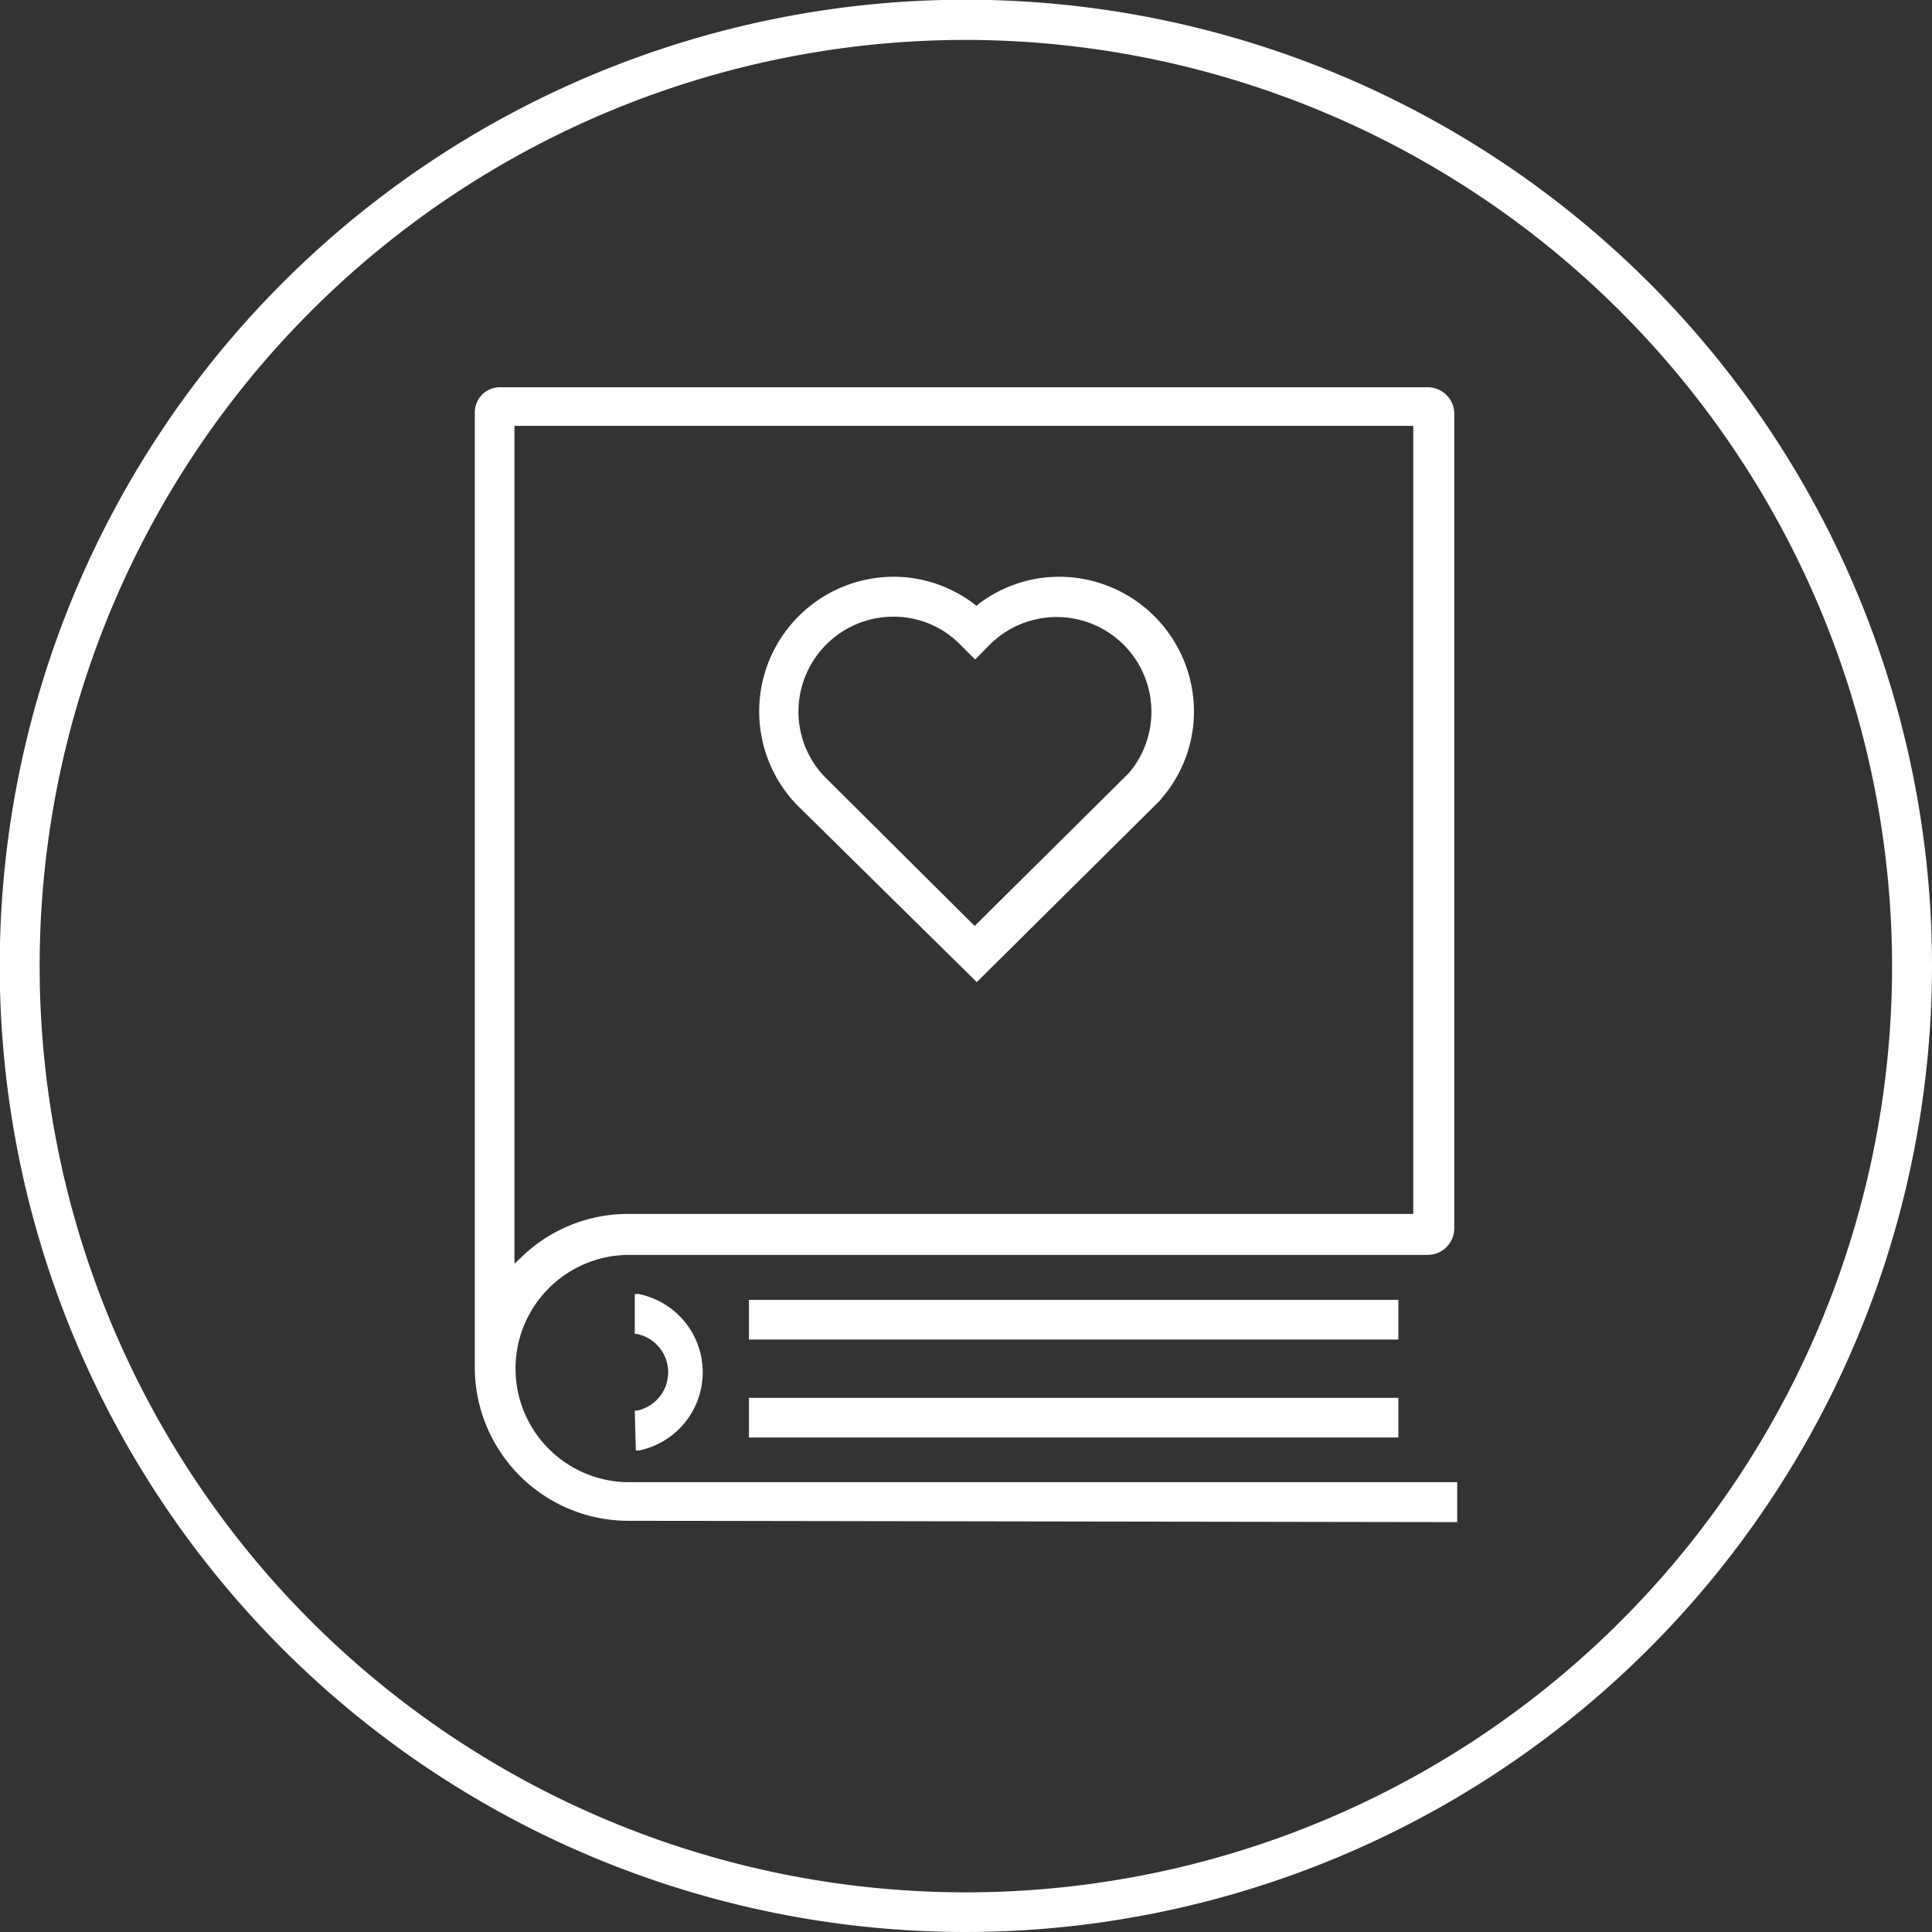 <svg xmlns="http://www.w3.org/2000/svg" viewBox="0 0 72.59 72.59"><rect x="0" y="0" width="72.59" height="72.59" fill="#333333" stroke="none"/><defs><style>.cls-1{fill:#ffffff;}</style></defs><g id="Layer_2" data-name="Layer 2"><g id="headline"><g id="LearningNewThings"><path class="cls-1" d="M36.3,72.59A36.3,36.3,0,1,1,72.59,36.3,36.33,36.33,0,0,1,36.3,72.59Zm0-71.09A34.8,34.8,0,1,0,71.09,36.3,34.84,34.84,0,0,0,36.3,1.5Z"/><path class="cls-1" d="M23.6,57.14a5.77,5.77,0,0,1-5.76-5.77V15.5a.94.94,0,0,1,.95-.95H53.64a1,1,0,0,1,1,.95V46.15a1,1,0,0,1-1,1h-30a4.27,4.27,0,0,0,0,8.54H54.75v1.5Zm-4.27-9.66.34-.32a5.74,5.74,0,0,1,3.93-1.55H53.1V16H19.33Z"/><rect class="cls-1" x="28.14" y="48.84" width="24.4" height="1.49"/><rect class="cls-1" x="28.14" y="52.52" width="24.4" height="1.49"/><path class="cls-1" d="M23.85,53h.08a1.47,1.47,0,0,0,0-2.88h-.08v-1.5H24a3,3,0,0,1,0,5.88h-.11Z"/><path class="cls-1" d="M29.94,30.24a5.06,5.06,0,0,1,3.63-8.57,5,5,0,0,1,3,1l.12.09.11-.09a5,5,0,0,1,3-1,5.07,5.07,0,0,1,5.06,5.06,5,5,0,0,1-1,3l-.28.35-6.88,6.82Zm3.63-7.07A3.57,3.57,0,0,0,30,26.73a3.53,3.53,0,0,0,1,2.47l5.62,5.59,5.79-5.74.19-.24a3.56,3.56,0,0,0-5.43-4.57l-.53.54-.54-.54A3.51,3.51,0,0,0,33.57,23.17Z"/></g></g></g></svg>